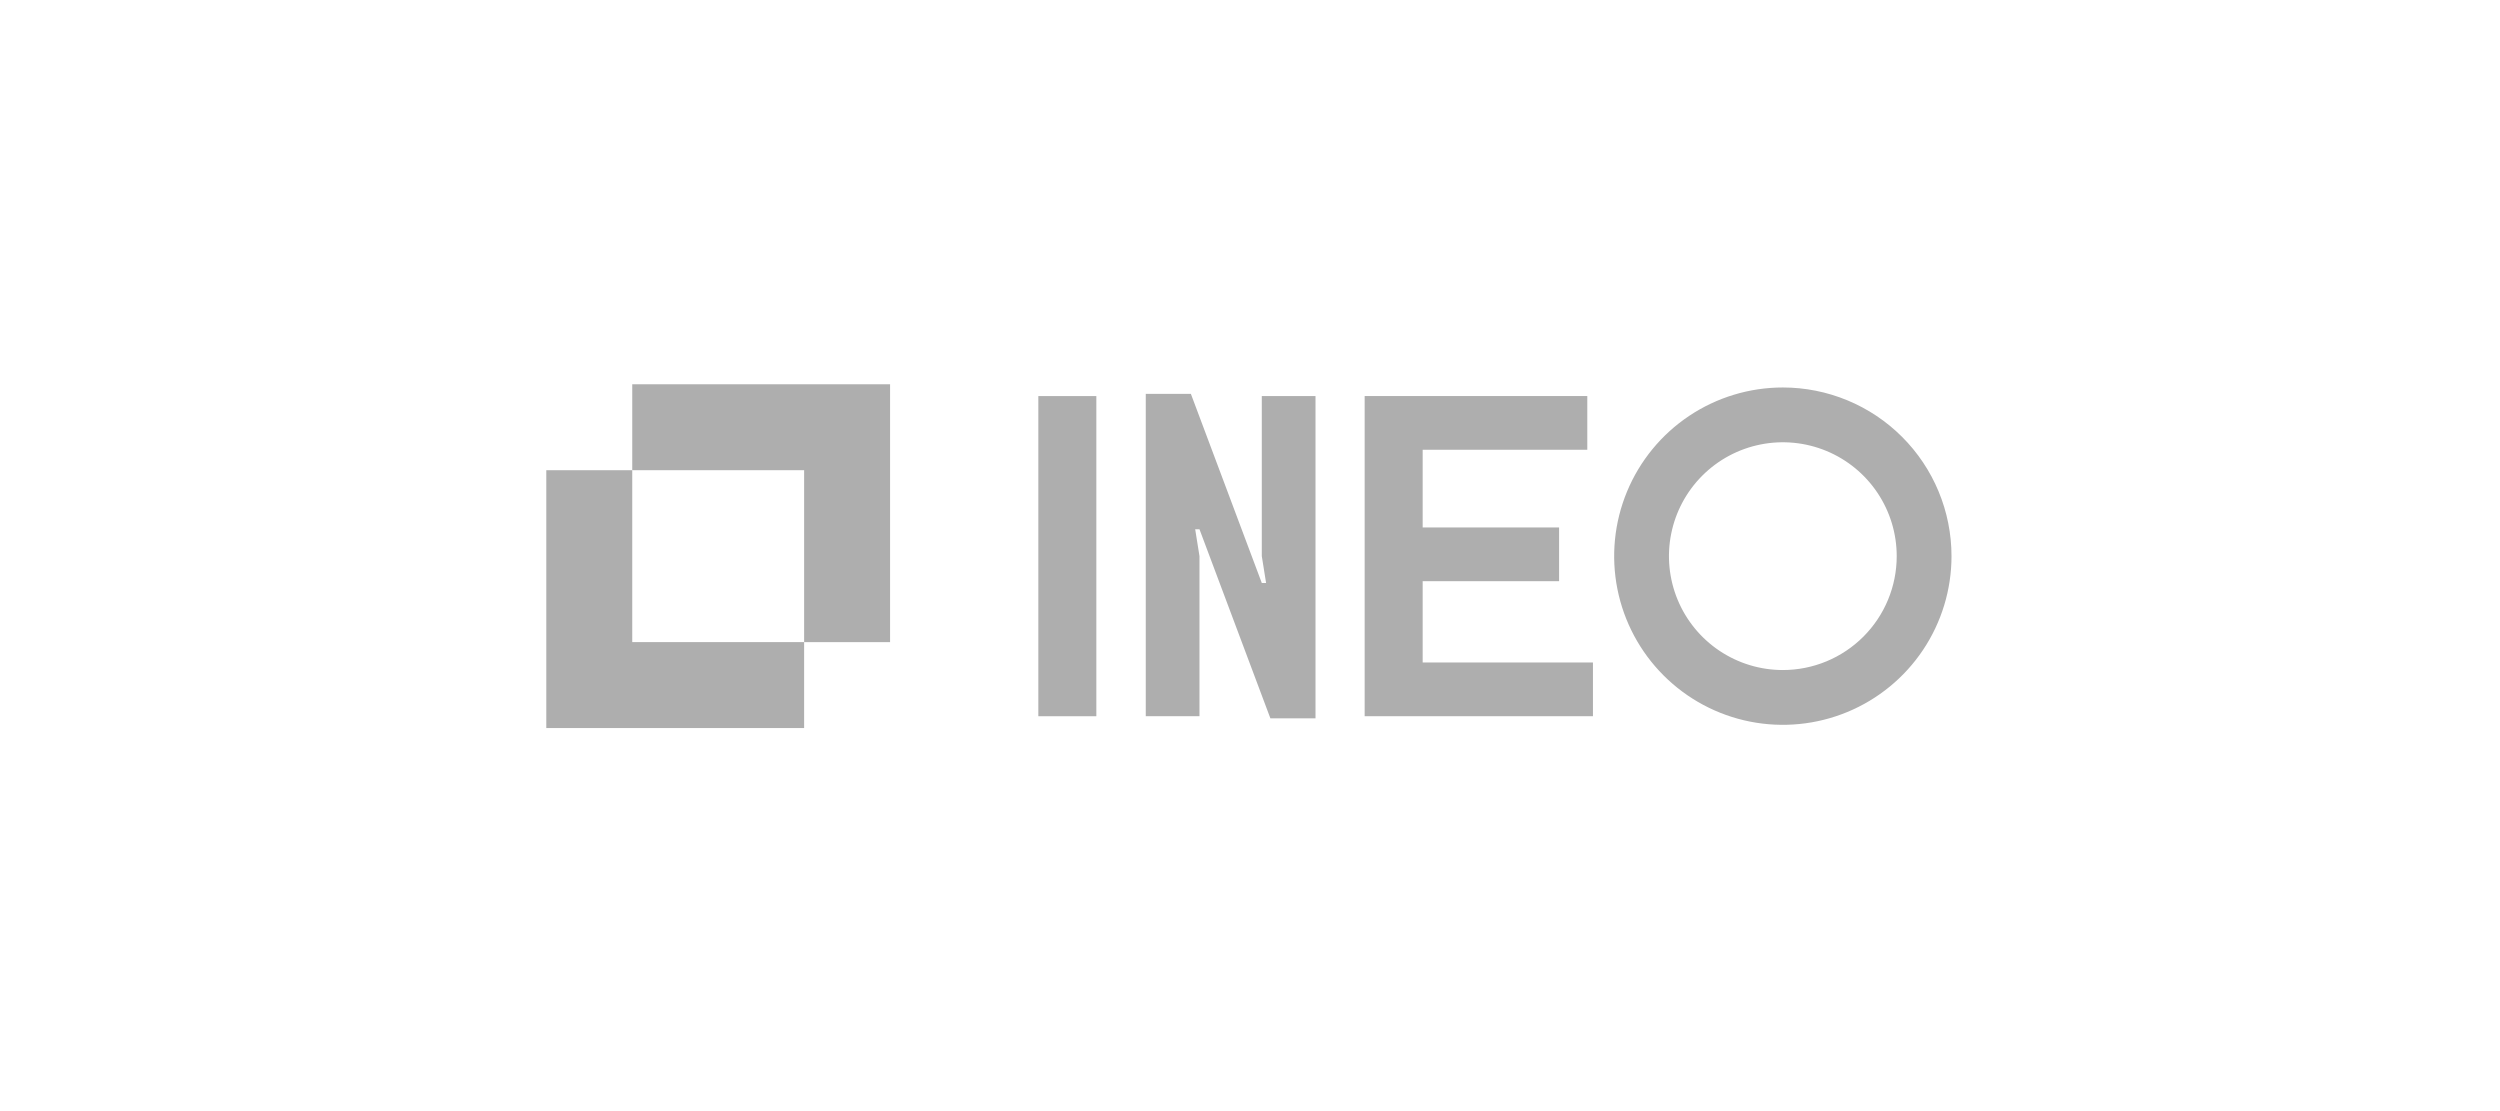 <svg width="540" height="240" viewBox="0 0 540 240" fill="none" xmlns="http://www.w3.org/2000/svg">
<path d="M136.564 101.565H118V157.26H173.692V138.695H136.564V101.565Z" fill="#AEAEAE"/>
<path d="M192.257 83H136.564L136.564 101.565L173.693 101.565L173.692 138.695L192.257 138.695V83Z" fill="#AEAEAE"/>
<path d="M236.811 85.552H224.281V154.707H236.811V85.552Z" fill="#AEAEAE"/>
<path d="M342.857 85.546V97.149H307.295V113.932H336.764V125.535H307.295V143.097H344.076V154.7H294.765V85.546H342.857Z" fill="#AEAEAE"/>
<path d="M385.092 83.696C377.887 83.696 370.843 85.833 364.852 89.837C358.861 93.84 354.191 99.53 351.434 106.187C348.676 112.845 347.955 120.17 349.36 127.238C350.766 134.305 354.236 140.797 359.331 145.892C364.426 150.988 370.918 154.458 377.985 155.864C385.052 157.269 392.377 156.548 399.034 153.79C405.692 151.033 411.382 146.363 415.385 140.371C419.388 134.38 421.525 127.336 421.525 120.13C421.525 115.345 420.582 110.608 418.751 106.187C416.921 101.767 414.237 97.751 410.854 94.368C407.471 90.984 403.455 88.301 399.034 86.47C394.614 84.639 389.877 83.696 385.092 83.696ZM385.092 144.728C380.228 144.728 375.472 143.286 371.427 140.583C367.382 137.88 364.229 134.038 362.367 129.543C360.506 125.049 360.018 120.103 360.968 115.331C361.917 110.559 364.259 106.176 367.699 102.736C371.139 99.296 375.522 96.953 380.294 96.004C385.065 95.055 390.011 95.542 394.506 97.404C399 99.266 402.842 102.419 405.545 106.464C408.247 110.509 409.69 115.265 409.69 120.13C409.69 123.36 409.054 126.559 407.818 129.543C406.581 132.528 404.77 135.24 402.486 137.524C400.201 139.808 397.49 141.62 394.506 142.856C391.521 144.092 388.323 144.728 385.092 144.728Z" fill="#AEAEAE"/>
<path d="M274.404 155.164H284.15V85.546H272.547V120.123L273.475 125.925H272.547L257.232 85.082H247.486V154.7H259.088V120.123L258.16 114.321H259.088L274.404 155.164Z" fill="#AEAEAE"/>
</svg>
